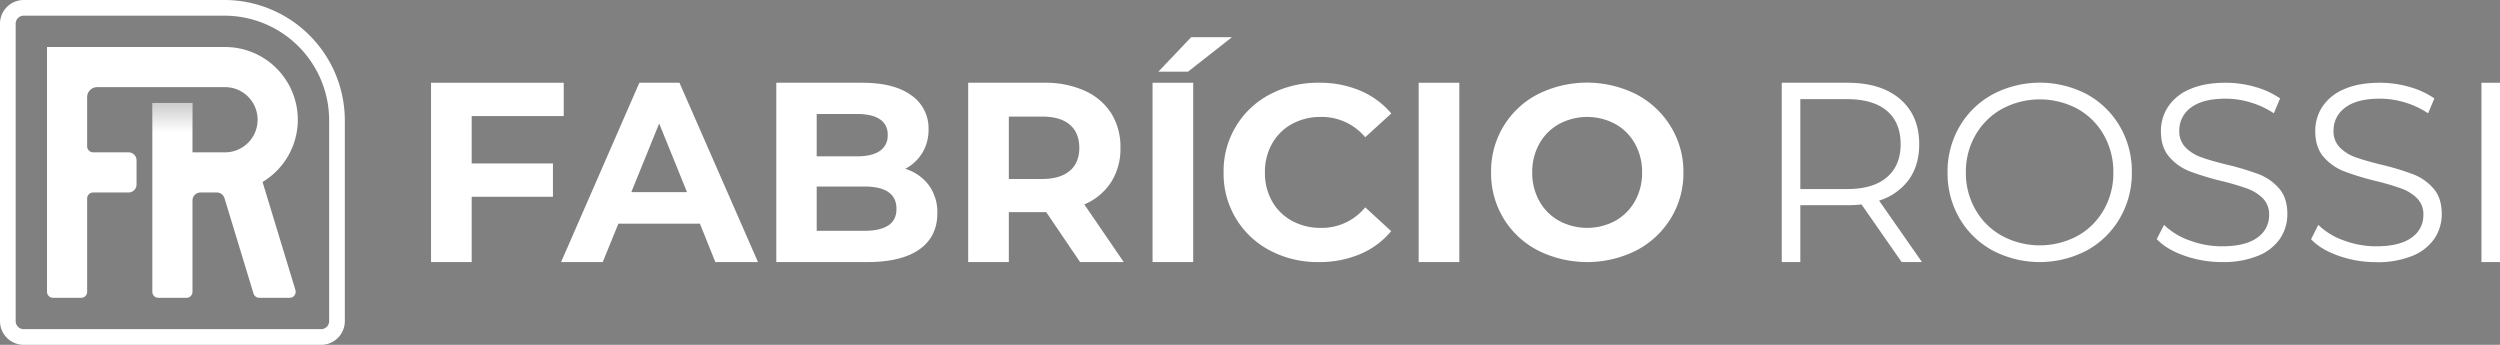 <svg xmlns="http://www.w3.org/2000/svg" xmlns:xlink="http://www.w3.org/1999/xlink" id="Camada_1" data-name="Camada 1" viewBox="0 0 1087.5 150"><rect x="0" y="0" width="1087.5" height="150" fill="#808080" stroke="none"/><defs><style>.cls-1{fill:#fff;}.cls-2{opacity:0.2;fill:url(#Gradiente_sem_nome_22);}</style><linearGradient id="Gradiente_sem_nome_22" x1="3835.21" y1="-4900.99" x2="3835.21" y2="-4913.75" gradientTransform="translate(-3760.21 4958.49)" gradientUnits="userSpaceOnUse"><stop offset="0"></stop><stop offset="1" stop-opacity="0"></stop></linearGradient></defs><title>Fabricio Rossi - Logo Branca</title><path class="cls-1" d="M830.33,78.18q4.53-6.3,4.53-15.44,0-12.48-8.29-19.61T803.65,36H775.06v78h8.08V89.26h20.51a54.82,54.82,0,0,0,6.11-.33L827.22,114h8.84L817.4,87.26A25.15,25.15,0,0,0,830.33,78.18Zm-26.9,4.06H783.14V43.13h20.29q11.36,0,17.35,5.07t6,14.54q0,9.25-6,14.38T803.43,82.24Z"></path><path class="cls-1" d="M907.8,41a44.08,44.08,0,0,0-41,.05,37.13,37.13,0,0,0-14.4,14A38.76,38.76,0,0,0,847.19,75a38.76,38.76,0,0,0,5.18,19.94,37.13,37.13,0,0,0,14.4,14,44.08,44.08,0,0,0,41,0,37.19,37.19,0,0,0,14.35-14,38.76,38.76,0,0,0,5.23-20,38.76,38.76,0,0,0-5.23-20A37.26,37.26,0,0,0,907.8,41Zm7.36,50.23a29.63,29.63,0,0,1-11.45,11.39,34.76,34.76,0,0,1-32.79,0,29.94,29.94,0,0,1-11.57-11.39A32,32,0,0,1,855.15,75a32,32,0,0,1,4.2-16.27,30,30,0,0,1,11.57-11.39,34.76,34.76,0,0,1,32.79,0,29.7,29.7,0,0,1,11.45,11.39A32.26,32.26,0,0,1,919.31,75,32.26,32.26,0,0,1,915.16,91.27Z"></path><path class="cls-1" d="M982.65,75.82a114.35,114.35,0,0,0-13.59-4.11Q962,70,957.77,68.48a18.12,18.12,0,0,1-7-4.27,10,10,0,0,1-2.78-7.4,12.09,12.09,0,0,1,5.07-10q5.07-3.88,15.11-3.89a38.06,38.06,0,0,1,10.69,1.59,37.43,37.43,0,0,1,10.26,4.77l2.73-6.47a36.7,36.7,0,0,0-10.86-5A45.85,45.85,0,0,0,968.19,36q-9.39,0-15.71,2.85a20.94,20.94,0,0,0-9.38,7.61A19.16,19.16,0,0,0,940,57q0,7.13,3.66,11.29a22.55,22.55,0,0,0,8.78,6.19,117.92,117.92,0,0,0,13.75,4.21A109.72,109.72,0,0,1,977.47,82a18.81,18.81,0,0,1,6.82,4.21,9.87,9.87,0,0,1,2.78,7.34,11.66,11.66,0,0,1-5.13,9.81q-5.13,3.78-15.39,3.78a40,40,0,0,1-14.18-2.58,30.24,30.24,0,0,1-11-6.73L938.18,104q4.26,4.5,12.06,7.23A48.78,48.78,0,0,0,966.55,114a39.84,39.84,0,0,0,15.83-2.79,21,21,0,0,0,9.54-7.56A18.89,18.89,0,0,0,995,93.08q0-7-3.6-11.12A22.31,22.31,0,0,0,982.65,75.82Z"></path><path class="cls-1" d="M1049.75,75.82a113.54,113.54,0,0,0-13.58-4.11q-7.1-1.74-11.3-3.23a18.2,18.2,0,0,1-7-4.27,10,10,0,0,1-2.78-7.4,12.09,12.09,0,0,1,5.07-10q5.07-3.88,15.11-3.89a38.12,38.12,0,0,1,10.7,1.59,37.51,37.51,0,0,1,10.25,4.77l2.73-6.47a36.47,36.47,0,0,0-10.86-5A45.85,45.85,0,0,0,1035.29,36q-9.37,0-15.71,2.85a20.94,20.94,0,0,0-9.38,7.61A19.16,19.16,0,0,0,1007.14,57q0,7.13,3.66,11.29a22.55,22.55,0,0,0,8.78,6.19,117.92,117.92,0,0,0,13.75,4.21A109,109,0,0,1,1044.57,82a18.81,18.81,0,0,1,6.82,4.21,9.87,9.87,0,0,1,2.78,7.34,11.66,11.66,0,0,1-5.13,9.81q-5.13,3.78-15.38,3.78a40.08,40.08,0,0,1-14.19-2.58,30.32,30.32,0,0,1-11-6.73l-3.16,6.24q4.26,4.5,12.06,7.23a48.74,48.74,0,0,0,16.31,2.74,39.79,39.79,0,0,0,15.82-2.79,21.07,21.07,0,0,0,9.55-7.56,19,19,0,0,0,3.11-10.57q0-7-3.6-11.12A22.34,22.34,0,0,0,1049.75,75.82Z"></path><rect class="cls-1" x="1079.43" y="36" width="8.07" height="78"></rect><polygon class="cls-1" points="205.18 50.49 245.22 50.49 245.22 36 187.5 36 187.5 114 205.18 114 205.18 85.59 240.53 85.59 240.53 71.1 205.18 71.1 205.18 50.49"></polygon><path class="cls-1" d="M278.12,36l-34.05,78h18.12L269,97.29h35.46L311.18,114h18.55L295.57,36Zm-3.5,47.58,12.12-29.86,12.11,29.86Z"></path><path class="cls-1" d="M393.77,73.44a19,19,0,0,0,7.48-7,19.34,19.34,0,0,0,2.67-10.14,17.4,17.4,0,0,0-7.47-14.82Q389,36,375,36H337.69v78h39.5q14.94,0,22.75-5.52t7.8-15.76A19.79,19.79,0,0,0,404,80.52,20.08,20.08,0,0,0,393.77,73.44ZM355.26,49.59h17.56q6.56,0,9.93,2.29a7.71,7.71,0,0,1,3.39,6.85,7.85,7.85,0,0,1-3.39,6.91Q379.38,68,372.82,68H355.26Zm31.15,48.48q-3.56,2.34-10.53,2.34H355.26V81.13h20.62q14.07,0,14.08,9.69C390,94.09,388.77,96.51,386.41,98.07Z"></path><path class="cls-1" d="M483.3,79.29a26.88,26.88,0,0,0,4.09-15,27.44,27.44,0,0,0-4-15,26.44,26.44,0,0,0-11.52-9.81A41.68,41.68,0,0,0,454.22,36H421.16v78h17.68V92.27H455.1L469.83,114h19L471.68,88.93A26.06,26.06,0,0,0,483.3,79.29Zm-17.95-5q-4.14,3.57-12.11,3.57h-14.4V50.71h14.4q8,0,12.11,3.51T469.5,64.3Q469.5,70.77,465.35,74.33Z"></path><rect class="cls-1" x="501.36" y="36" width="17.68" height="78"></rect><path class="cls-1" d="M562,53.94a25.73,25.73,0,0,1,12.66-3.07,24.5,24.5,0,0,1,19.2,8.83l11.35-10.34a36,36,0,0,0-13.47-9.91,45,45,0,0,0-18-3.45,44.57,44.57,0,0,0-21.23,5,37.51,37.51,0,0,0-20.24,34,37.51,37.51,0,0,0,20.24,34,44.32,44.32,0,0,0,21.12,5,45.35,45.35,0,0,0,18-3.45,35.41,35.41,0,0,0,13.53-10L593.88,90.19a24.39,24.39,0,0,1-19.2,8.94A25.73,25.73,0,0,1,562,96.06a21.9,21.9,0,0,1-8.67-8.56A24.88,24.88,0,0,1,550.24,75a24.88,24.88,0,0,1,3.11-12.5A21.9,21.9,0,0,1,562,53.94Z"></path><rect class="cls-1" x="617.12" y="36" width="17.68" height="78"></rect><path class="cls-1" d="M726.75,55a38.39,38.39,0,0,0-15-14,47.83,47.83,0,0,0-42.82,0A37.51,37.51,0,0,0,648.63,75,37.51,37.51,0,0,0,669,108.94a47.83,47.83,0,0,0,42.82,0,38.39,38.39,0,0,0,15-14,37.38,37.38,0,0,0,5.46-20A37.38,37.38,0,0,0,726.75,55ZM711.2,87.5a22.15,22.15,0,0,1-8.56,8.56,25.86,25.86,0,0,1-24.44,0,22.1,22.1,0,0,1-8.57-8.56A25,25,0,0,1,666.52,75a25,25,0,0,1,3.11-12.5,22.1,22.1,0,0,1,8.57-8.56,25.86,25.86,0,0,1,24.44,0,22.15,22.15,0,0,1,8.56,8.56A24.88,24.88,0,0,1,714.31,75,24.88,24.88,0,0,1,711.2,87.5Z"></path><polygon class="cls-1" points="535.89 16.18 518.15 16.18 503.89 31.18 516.78 31.18 535.89 16.18"></polygon><path class="cls-1" d="M129.55,52.09A31.65,31.65,0,0,0,97.91,20.45H20.45V126.93a2.63,2.63,0,0,0,2.62,2.62H35.29a2.62,2.62,0,0,0,2.62-2.62V86.35a2.62,2.62,0,0,1,2.62-2.62H55.91a3.49,3.49,0,0,0,3.49-3.49V69.76a3.49,3.49,0,0,0-3.49-3.49H40.53a2.62,2.62,0,0,1-2.62-2.62V42.27a4.36,4.36,0,0,1,4.36-4.36H97.91a14.42,14.42,0,0,1,3.91.54,14.19,14.19,0,0,1-3.91,27.82H83.73V44.78H66.27v82.15a2.62,2.62,0,0,0,2.62,2.62H81.11a2.62,2.62,0,0,0,2.62-2.62V87.22a3.49,3.49,0,0,1,3.49-3.49h7.09a3.49,3.49,0,0,1,3.34,2.47l12.63,41.49a2.63,2.63,0,0,0,2.5,1.86H126a2.63,2.63,0,0,0,2.51-3.39l-14.3-47A31.61,31.61,0,0,0,129.55,52.09Z"></path><rect class="cls-2" x="66.27" y="44.74" width="17.45" height="12.76" transform="translate(150 102.24) rotate(180)"></rect><path class="cls-1" d="M97.61,6.82a45.57,45.57,0,0,1,45.57,45.57V139.7a3.48,3.48,0,0,1-3.48,3.48H10.3a3.48,3.48,0,0,1-3.48-3.48V10.3A3.48,3.48,0,0,1,10.3,6.82H97.61m0-6.82H10.3A10.31,10.31,0,0,0,0,10.3V139.7A10.31,10.31,0,0,0,10.3,150H139.7A10.31,10.31,0,0,0,150,139.7V52.39A52.45,52.45,0,0,0,97.61,0Z"></path></svg>
